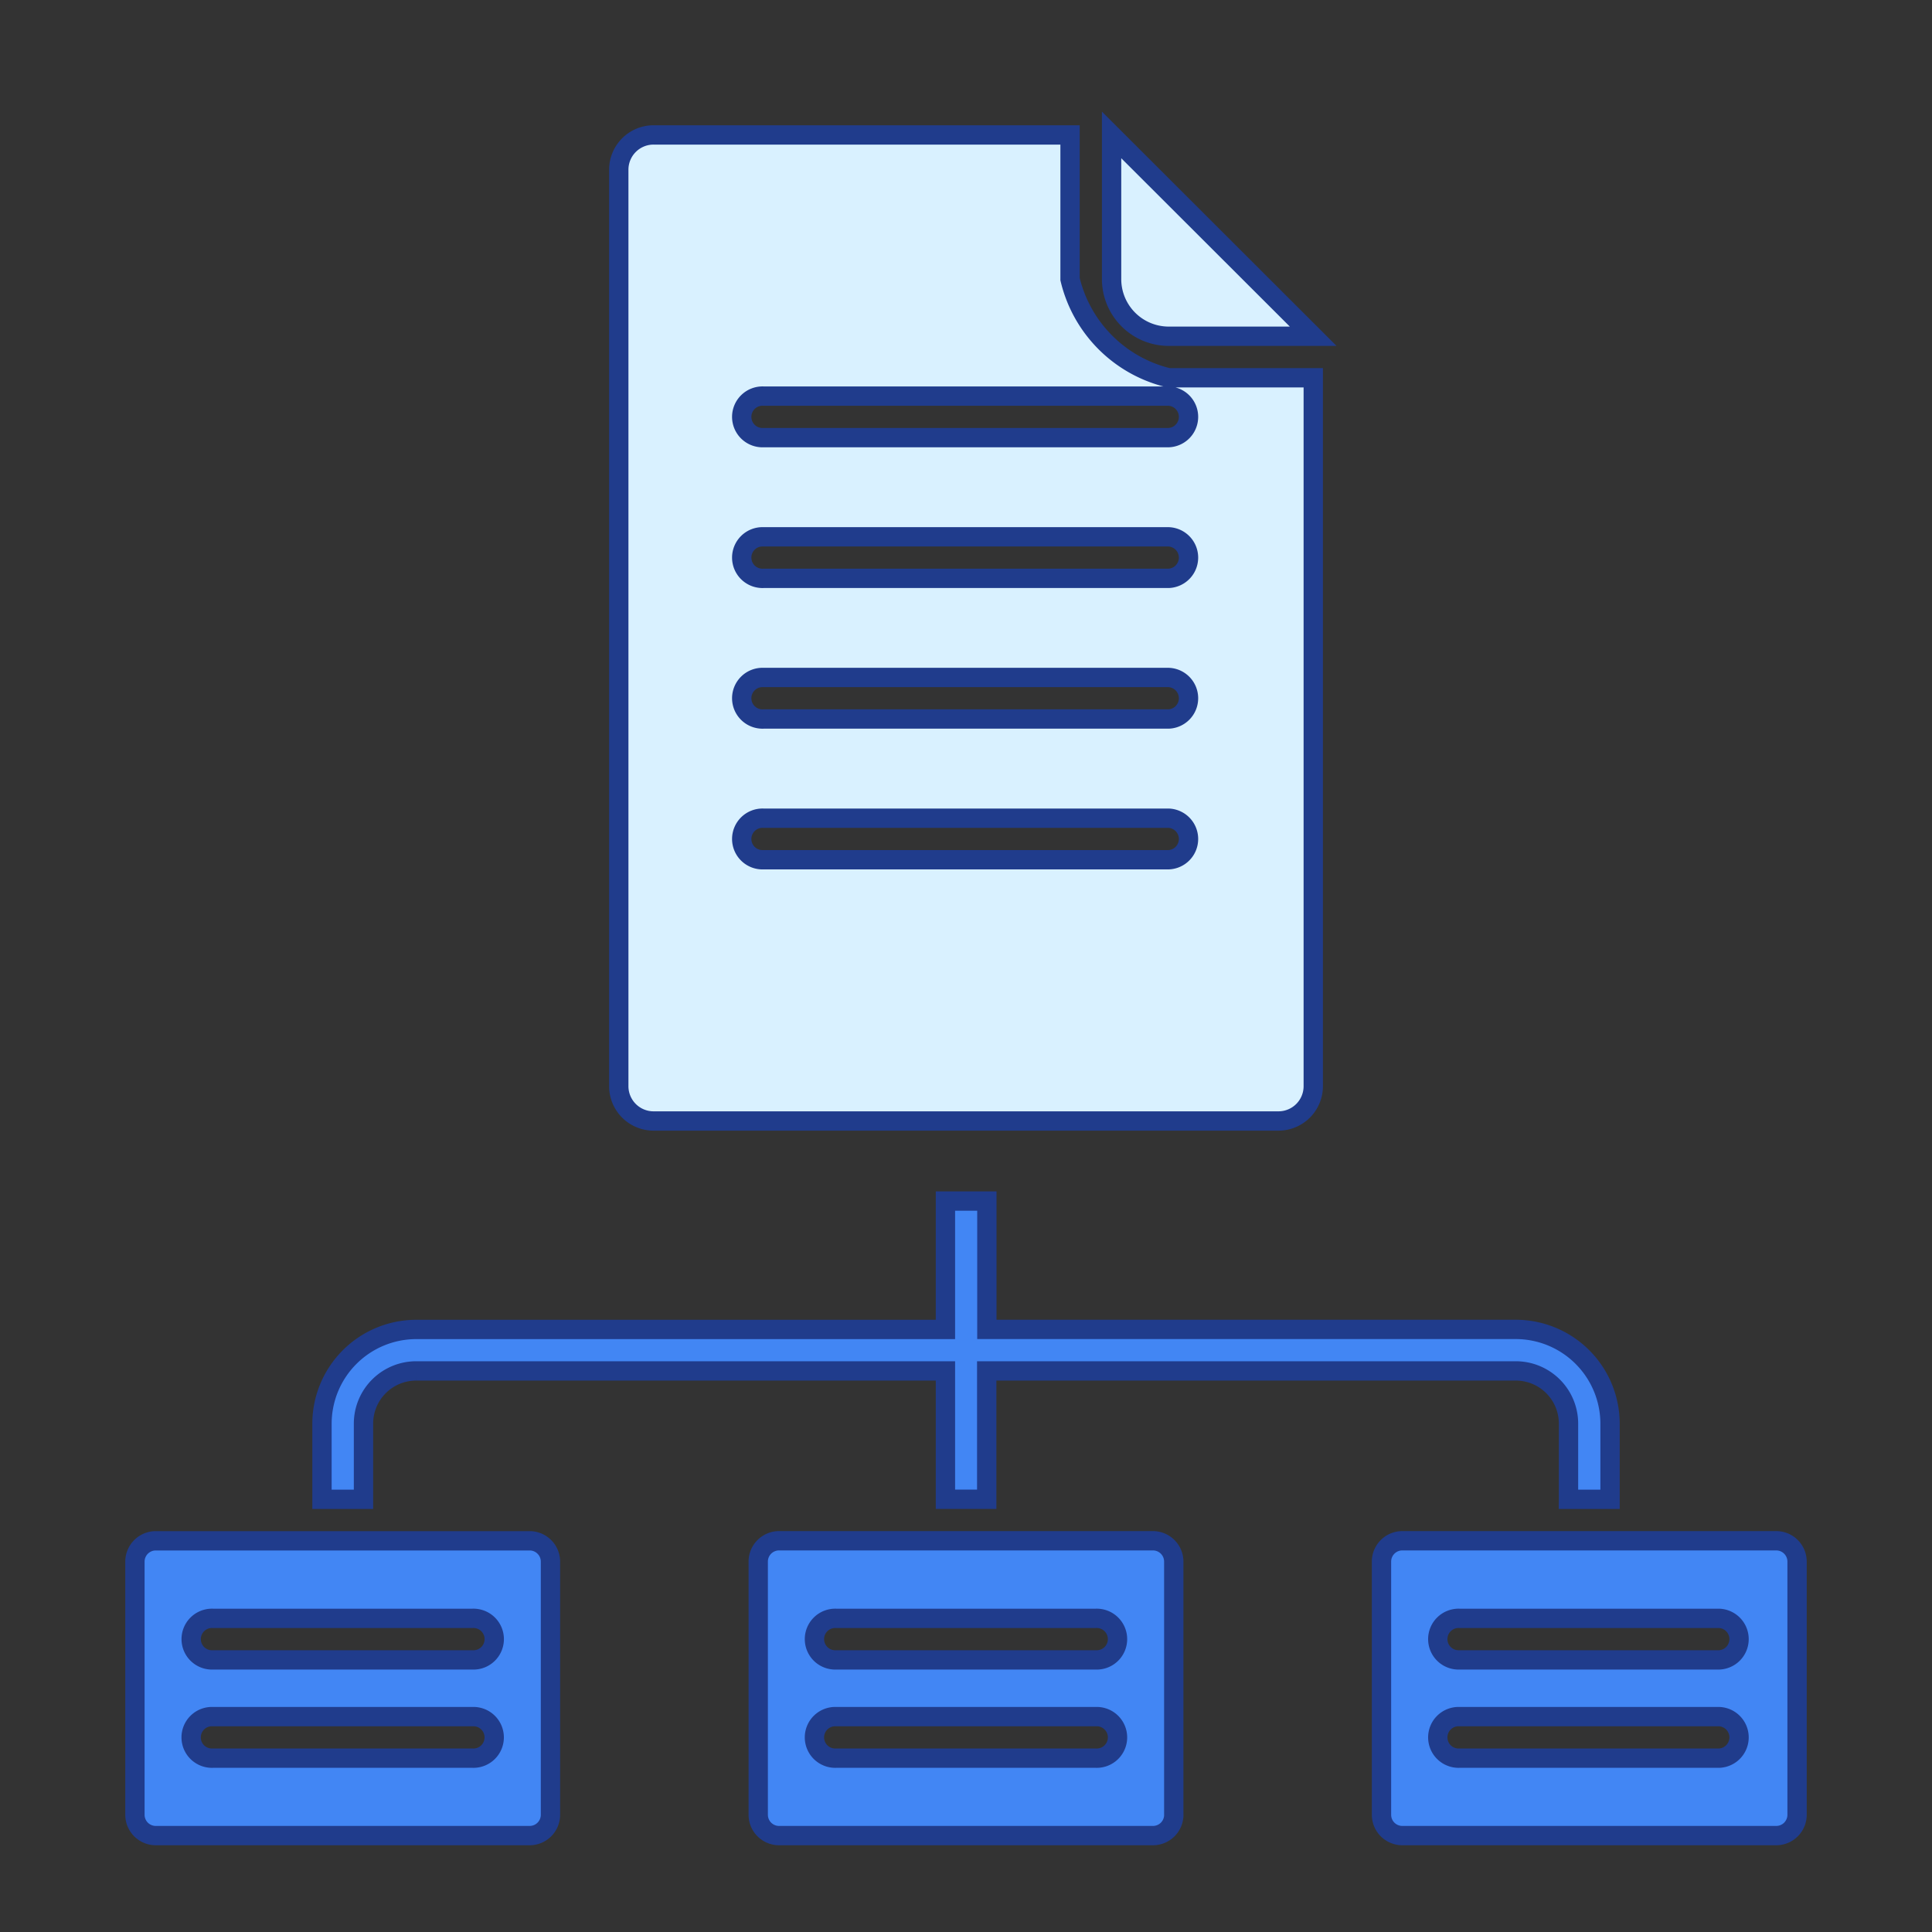 <svg xmlns="http://www.w3.org/2000/svg" xmlns:xlink="http://www.w3.org/1999/xlink" width="50" height="50" viewBox="0 0 50 50">
  <rect x="0" y="0" width="50" height="50" fill="#333333" stroke="none"/>
  <defs>
    <clipPath id="clip-Structured_Data_Formats">
      <rect width="50" height="50"/>
    </clipPath>
  </defs>
  <g id="Structured_Data_Formats" data-name="Structured Data Formats" clip-path="url(#clip-Structured_Data_Formats)">
    <g id="noun-structured-data-7445327" transform="translate(0.368 1.367)">
      <path id="Path_31" data-name="Path 31" d="M13.878,45.6V39.047a.539.539,0,0,0-.538-.538H3.662a.539.539,0,0,0-.538.538V45.6a.539.539,0,0,0,.538.538h9.679A.539.539,0,0,0,13.878,45.6Zm26.347-8.17V35.478a1.365,1.365,0,0,0-1.366-1.366H25.168v3.321H24.1V34.112l-13.692,0A1.365,1.365,0,0,0,9.039,35.48l0,1.955H7.965l0-1.955A2.442,2.442,0,0,1,10.4,33.039H24.1V29.717h1.072v3.321H38.86A2.442,2.442,0,0,1,41.3,35.48v1.955H40.225ZM5.141,41.591a.538.538,0,1,1,0-1.075h6.721a.538.538,0,1,1,0,1.075Zm32.262,0a.538.538,0,1,1,0-1.075h6.721a.538.538,0,0,1,0,1.075Zm0,2.543a.538.538,0,1,1,0-1.075h6.721a.538.538,0,0,1,0,1.075ZM21.271,41.591a.538.538,0,1,1,0-1.075h6.721a.538.538,0,1,1,0,1.075Zm0,2.543a.538.538,0,1,1,0-1.075h6.721a.538.538,0,1,1,0,1.075Zm-16.131,0a.538.538,0,1,1,0-1.075h6.721a.538.538,0,1,1,0,1.075Zm41,1.468V39.046a.539.539,0,0,0-.538-.538H35.923a.539.539,0,0,0-.538.538V45.6a.539.539,0,0,0,.538.538H45.6A.539.539,0,0,0,46.14,45.6Zm-16.131,0V39.046a.539.539,0,0,0-.538-.538H19.793a.539.539,0,0,0-.538.538V45.6a.539.539,0,0,0,.538.538h9.679a.539.539,0,0,0,.538-.538Z" transform="translate(0)" fill="#4286f4" stroke="#203c8c" stroke-width="0.5" fill-rule="evenodd"/>
    </g>
    <g id="noun-structured-data-7445327-2" data-name="noun-structured-data-7445327" transform="translate(0.368 0.367)">
      <path id="Path_31-2" data-name="Path 31" d="M28.4,3.125l5.217,5.21H29.875A1.479,1.479,0,0,1,28.4,6.858Zm-11.854,0a.9.9,0,0,0-.9.9V27.744a.9.9,0,0,0,.9.9H32.719a.9.9,0,0,0,.9-.9V9.41H29.875a3.443,3.443,0,0,1-2.55-2.552V3.125Zm13.33,6.759a.538.538,0,0,1,0,1.075H19.389a.538.538,0,1,1,0-1.075Zm0,10.924a.538.538,0,0,1,0,1.075H19.389a.538.538,0,1,1,0-1.075Zm0-3.642a.538.538,0,0,1,0,1.075H19.389a.538.538,0,1,1,0-1.075Zm0-3.64a.538.538,0,0,1,0,1.075H19.389a.538.538,0,1,1,0-1.075Z" transform="translate(0)" fill="#d9f1ff" stroke="#203c8c" stroke-width="0.5" fill-rule="evenodd"/>
    </g>
  </g>
</svg>
